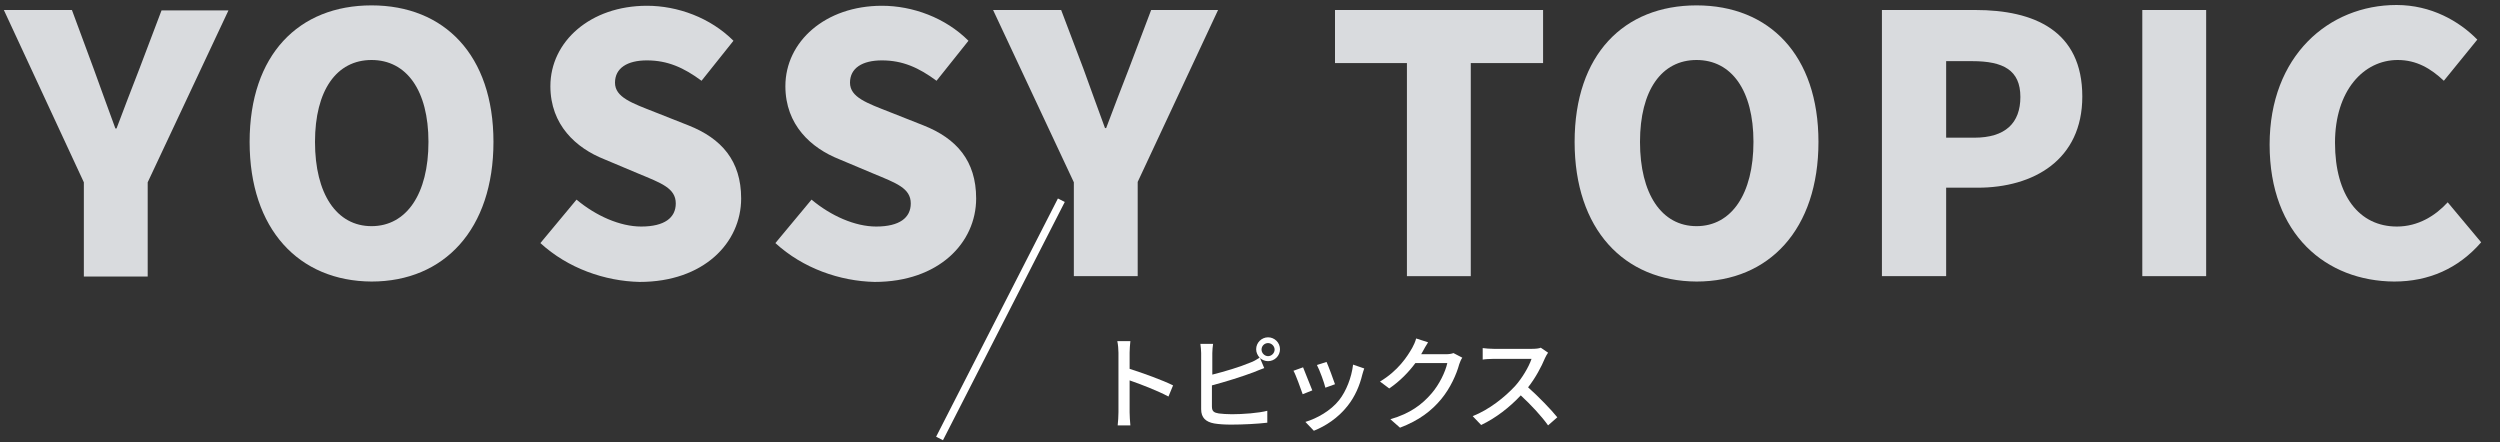 <?xml version="1.0" encoding="utf-8"?>
<!-- Generator: Adobe Illustrator 26.2.1, SVG Export Plug-In . SVG Version: 6.00 Build 0)  -->
<svg version="1.1" id="レイヤー_1" xmlns="http://www.w3.org/2000/svg" xmlns:xlink="http://www.w3.org/1999/xlink" x="0px"
	 y="0px" viewBox="0 0 650 115" style="enable-background:new 0 0 650 115;" xml:space="preserve">
<rect x="0" y="0" width="650" height="115" fill="#333333" stroke="none"/>
<style type="text/css">
	.st0{enable-background:new    ;}
	.st1{fill:#D9DBDE;}
	.st2{fill:#FFFFFF;}
</style>
<g>
	<g class="st0">
		<path class="st1" d="M18.7,2.6L24.4,18c1.9,5.2,3.6,10,5.6,15.4h0.3c2-5.4,3.9-10.2,5.9-15.4l5.8-15.3h17.4L38.4,47.4v24.5H21.8
			V47.4L1,2.6H18.7z"/>
		<path class="st1" d="M64.9,36.9c0-22.7,12.8-35.5,31.7-35.5c18.9,0,31.7,12.9,31.7,35.5c0,22.7-12.8,36.3-31.7,36.3
			C77.7,73.1,64.9,59.6,64.9,36.9z M111.4,36.9c0-13.4-5.7-21.3-14.8-21.3s-14.7,7.9-14.7,21.3c0,13.5,5.6,21.9,14.7,21.9
			S111.4,50.4,111.4,36.9z"/>
		<path class="st1" d="M140.5,63.2l9.4-11.3c5,4.2,11.3,7,16.8,7c6.1,0,9-2.3,9-6c0-4-3.8-5.3-9.8-7.8l-8.8-3.7
			c-7.3-2.9-14-8.9-14-19c0-11.6,10.4-20.9,25.1-20.9c8,0,16.5,3.1,22.5,9.1l-8.3,10.4c-4.6-3.4-8.8-5.3-14.2-5.3
			c-5.1,0-8.3,2-8.3,5.8c0,3.8,4.4,5.3,10.5,7.7l8.6,3.4c8.6,3.4,13.7,9.2,13.7,19c0,11.5-9.7,21.7-26.4,21.7
			C157.3,73.1,147.7,69.8,140.5,63.2z"/>
		<path class="st1" d="M201.6,63.2l9.4-11.3c5,4.2,11.3,7,16.8,7c6.1,0,9-2.3,9-6c0-4-3.8-5.3-9.8-7.8l-8.8-3.7
			c-7.3-2.9-14-8.9-14-19c0-11.6,10.4-20.9,25.1-20.9c8,0,16.5,3.1,22.5,9.1l-8.3,10.4c-4.6-3.4-8.8-5.3-14.2-5.3
			c-5.1,0-8.3,2-8.3,5.8c0,3.8,4.4,5.3,10.5,7.7l8.6,3.4c8.6,3.4,13.7,9.2,13.7,19c0,11.5-9.7,21.7-26.4,21.7
			C218.4,73.1,208.8,69.8,201.6,63.2z"/>
		<path class="st1" d="M275.9,2.6l5.8,15.3c1.9,5.2,3.6,10,5.6,15.4h0.3c2-5.4,3.9-10.2,5.9-15.4l5.8-15.3h17.4l-20.9,44.7v24.5
			h-16.6V47.4L258.2,2.6H275.9z"/>
		<path class="st1" d="M347.1,2.6h54.1v13.8h-18.8v55.4h-16.6V16.4h-18.7V2.6z"/>
		<path class="st1" d="M409.4,36.9c0-22.7,12.8-35.5,31.7-35.5c18.9,0,31.7,12.9,31.7,35.5c0,22.7-12.8,36.3-31.7,36.3
			C422.2,73.1,409.4,59.6,409.4,36.9z M455.9,36.9c0-13.4-5.7-21.3-14.8-21.3s-14.7,7.9-14.7,21.3c0,13.5,5.6,21.9,14.7,21.9
			S455.9,50.4,455.9,36.9z"/>
		<path class="st1" d="M489.3,71.8V2.6h24.3c15.3,0,27.8,5.4,27.8,22.5c0,16.5-12.7,23.7-27.2,23.7H506v23H489.3z M506,15.9v19.9
			h7.3c8.1,0,12-3.8,12-10.6c0-7-4.5-9.3-12.5-9.3H506z"/>
		<path class="st1" d="M557,2.6h16.6v69.2H557V2.6z"/>
		<path class="st1" d="M590.1,37.6c0-23.1,15.4-36.3,33-36.3c9,0,16.3,4.2,21,9L635.4,21c-3.4-3.2-7.1-5.4-12-5.4
			c-8.9,0-16.3,8-16.3,21.5c0,13.8,6.3,21.8,16.1,21.8c5.5,0,10-2.8,13.2-6.3l8.7,10.4c-5.9,6.8-13.6,10.2-22.6,10.2
			C604.9,73.1,590.1,61.1,590.1,37.6z"/>
	</g>
	<g>
		<g>
			<g class="st0">
				<path class="st2" d="M293.9,88.7c-0.1,0.9-0.2,2.1-0.2,3v4.2c3.5,1.1,8.7,3,11.3,4.3l-1.2,2.9c-2.8-1.5-7.2-3.2-10.1-4.2v8.3
					c0,0.8,0.1,2.5,0.2,3.4h-3.3c0.1-0.9,0.2-2.4,0.2-3.4V91.7c0-0.8-0.1-2.1-0.3-3H293.9z"/>
				<path class="st2" d="M315.4,89.4c-0.1,0.7-0.2,1.7-0.2,2.4v5.6c3.2-0.8,7.2-2,9.8-3.1c0.9-0.3,1.7-0.8,2.5-1.3
					c-0.5-0.6-0.9-1.3-0.9-2.2c0-1.7,1.4-3.1,3.1-3.1s3.1,1.4,3.1,3.1c0,1.7-1.4,3.1-3.1,3.1c-0.8,0-1.5-0.3-2.1-0.8l1.1,2.6
					c-0.9,0.3-2,0.8-2.8,1.1c-2.9,1.1-7.4,2.5-10.8,3.4v5.5c0,1.3,0.6,1.6,1.8,1.8c0.8,0.1,2.1,0.2,3.4,0.2c2.8,0,7-0.3,9.2-0.9v3.1
					c-2.4,0.3-6.4,0.5-9.4,0.5c-1.7,0-3.2-0.1-4.4-0.3c-2.2-0.4-3.4-1.5-3.4-3.7V91.8c0-0.6-0.1-1.7-0.2-2.4H315.4z M328,90.9
					c0,0.9,0.8,1.7,1.7,1.7c0.9,0,1.7-0.8,1.7-1.7c0-0.9-0.8-1.7-1.7-1.7C328.8,89.2,328,89.9,328,90.9z"/>
				<path class="st2" d="M341.2,101.5l-2.5,1c-0.5-1.4-1.8-5.1-2.4-6.1l2.5-0.9C339.3,96.7,340.6,100.1,341.2,101.5z M354.7,95.8
					c-0.2,0.7-0.4,1.1-0.5,1.6c-0.7,2.9-1.9,5.7-3.8,8.1c-2.5,3.2-5.8,5.3-8.8,6.5l-2.2-2.3c3-0.9,6.6-2.9,8.8-5.7
					c1.8-2.3,3.2-5.8,3.6-9.2L354.7,95.8z M347.1,99.9l-2.5,0.9c-0.3-1.3-1.5-4.6-2.2-5.9l2.5-0.8C345.4,95.2,346.7,98.7,347.1,99.9
					z"/>
				<path class="st2" d="M380.2,93c-0.3,0.4-0.6,1.1-0.8,1.7c-0.7,2.6-2.3,6.2-4.7,9.1c-2.5,3-5.7,5.5-10.7,7.4l-2.5-2.2
					c5.2-1.5,8.3-3.9,10.7-6.7c2-2.3,3.6-5.6,4.1-7.9h-8.3c-1.7,2.3-4,4.7-6.8,6.6l-2.4-1.8c4.7-2.8,7.1-6.5,8.4-8.8
					c0.3-0.5,0.8-1.6,1-2.4l3.1,1c-0.5,0.8-1.1,1.8-1.4,2.4c-0.1,0.2-0.3,0.5-0.4,0.7h6.4c0.8,0,1.5-0.1,2-0.3L380.2,93z"/>
				<path class="st2" d="M402.5,91.7c-0.2,0.3-0.6,0.9-0.8,1.4c-0.9,2.2-2.5,5.2-4.4,7.6c2.7,2.4,6,5.8,7.6,7.8l-2.4,2.1
					c-1.7-2.4-4.4-5.3-7.1-7.8c-2.9,3.1-6.5,5.9-10.3,7.7l-2.2-2.3c4.3-1.7,8.3-4.9,11-7.8c1.8-2,3.6-5,4.3-7.1h-9.8
					c-1,0-2.5,0.1-2.9,0.2v-3c0.5,0.1,2.1,0.2,2.9,0.2h9.9c1,0,1.9-0.1,2.3-0.3L402.5,91.7z"/>
			</g>
		</g>
		<rect x="225.3" y="81.9" transform="matrix(0.455 -0.89 0.89 0.455 67.988 276.8)" class="st2" width="69.6" height="2"/>
	</g>
</g>
</svg>
